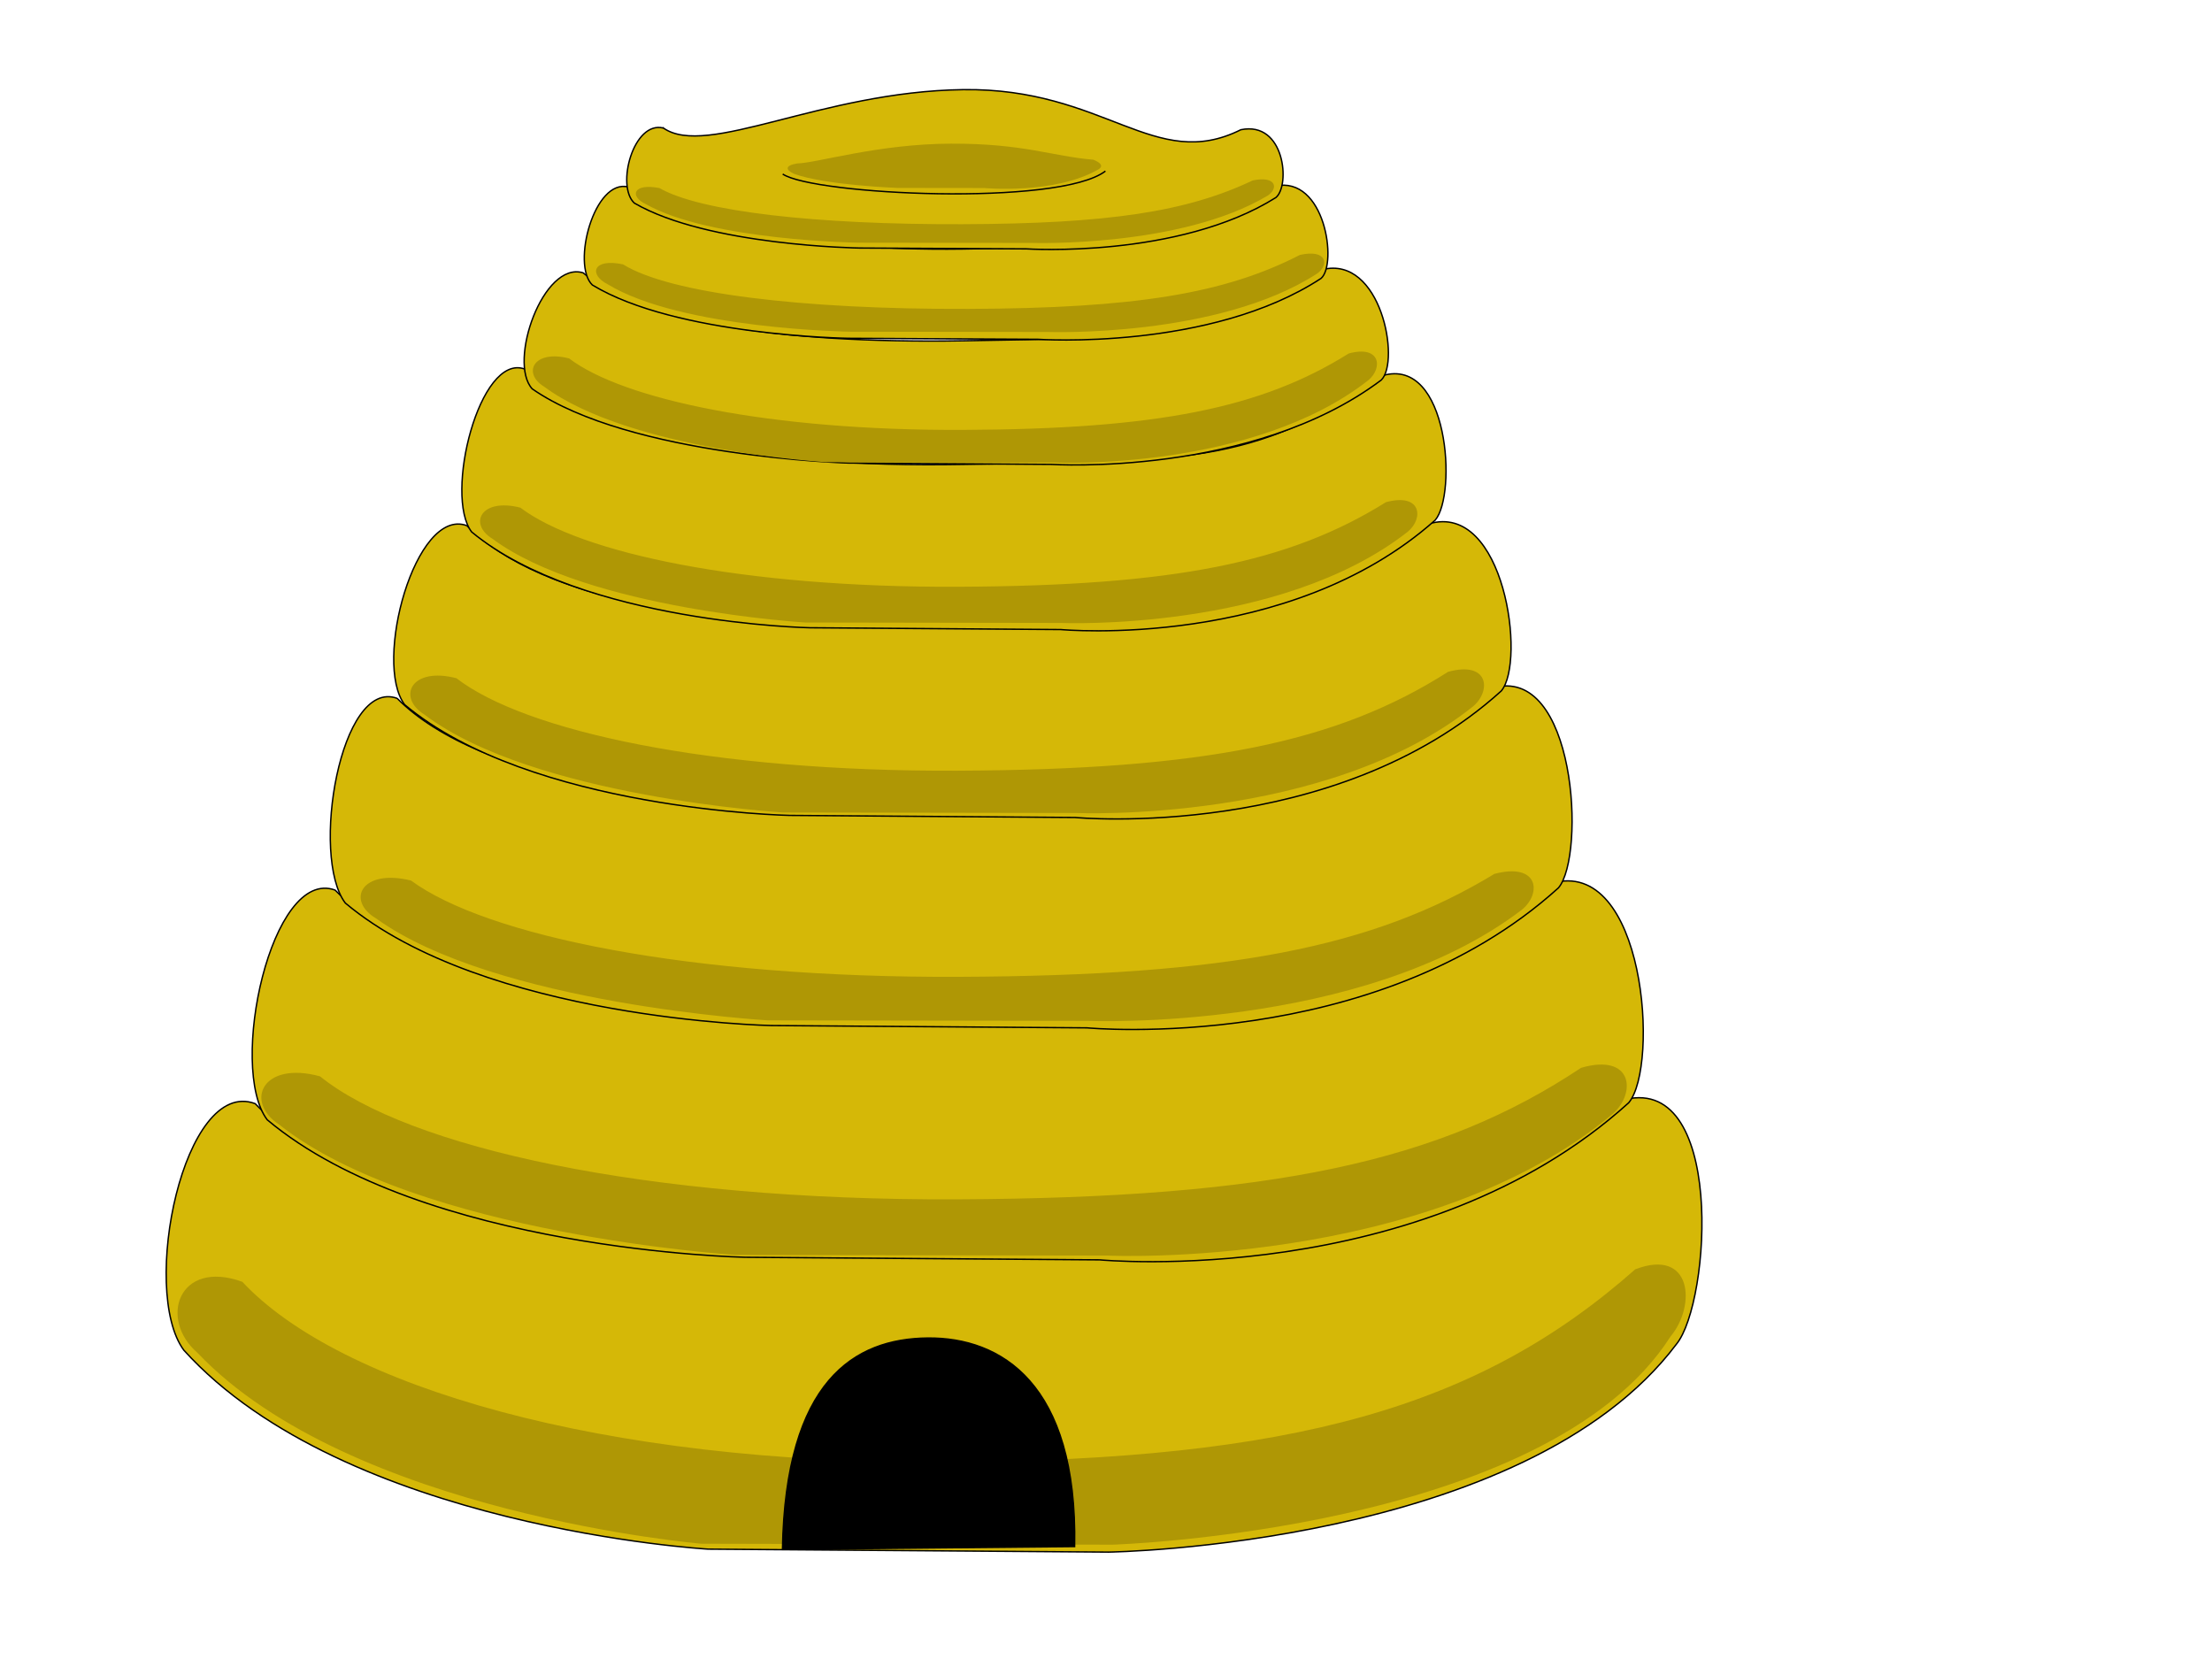 <?xml version="1.0"?><svg width="640" height="480" xmlns="http://www.w3.org/2000/svg">
 <title>beehive template</title>
 <g>
  <title>Layer 1</title>
  <g id="layer1">
   <g id="g5503">
    <path fill="#d5b807" fill-rule="evenodd" stroke="#000000" stroke-width="0.4" stroke-miterlimit="4" id="path5505" d="m73.829,319.32c-20.649,-7.734 -33.403,54.065 -20.65,71.321c46.687,51.558 151.732,57.573 151.732,57.573l115.819,0.859c0,0 120.308,-1.719 164.301,-60.151c9.952,-12.065 14.246,-79.676 -16.161,-70.462c-59.256,43.824 -96.291,41.89 -193.929,43.824c-97.638,1.933 -171.176,-12.03 -201.112,-42.964z"/>
    <path fill="#af9705" fill-rule="evenodd" stroke-width="0.4" stroke-miterlimit="4" id="path5507" d="m70.108,370.862c-18.444,-6.663 -24.264,10.777 -13.008,20.516c44.365,46.664 145.81,55.269 145.81,55.269l118.968,0.278c0,0 125.496,-3.886 161.463,-60.24c7.456,-8.895 6.26,-25.741 -10.218,-19.433c-45.189,39.975 -98.909,55.174 -199.201,55.798c-100.292,0.625 -175.829,-22.208 -203.813,-52.189z"/>
    <path fill="#d5b807" fill-rule="evenodd" stroke="#000000" stroke-width="0.4" stroke-miterlimit="4" id="path5509" d="m96.948,257.527c-18.45,-6.729 -31.03,51.447 -19.635,66.461c45.305,37.983 138.262,39.78 138.262,39.78l102.583,0.748c0,0 93.127,8.816 153.084,-45.459c8.892,-10.497 4.744,-71.487 -22.424,-63.471c-52.944,38.129 -84.334,38.165 -171.57,39.847c-87.237,1.682 -153.552,-10.991 -180.299,-37.905z"/>
    <path fill="#d5b807" fill-rule="evenodd" stroke="#000000" stroke-width="0.4" stroke-miterlimit="4" id="path5511" d="m114.904,202.056c-16.44,-5.996 -25.152,45.842 -14.998,59.22c40.369,33.845 123.198,35.445 123.198,35.445l91.406,0.666c0,0 82.981,7.856 136.405,-40.506c7.923,-9.353 5.026,-64.932 -19.181,-57.789c-47.176,33.974 -76.843,34.194 -154.576,35.693c-77.732,1.499 -138.422,-8.747 -162.255,-32.729z"/>
    <path fill="#d5b807" fill-rule="evenodd" stroke="#000000" stroke-width="0.4" stroke-miterlimit="4" id="path5513" d="m135.04,152.069c-14.86,-5.419 -27.138,39.719 -17.96,51.812c36.49,30.593 111.362,32.04 111.362,32.04l82.624,0.602c0,0 75.009,7.101 123.301,-36.615c7.162,-8.455 0.952,-54.811 -20.93,-48.354c-42.643,30.711 -65.955,28.497 -136.22,29.852c-70.264,1.355 -120.634,-7.659 -142.178,-29.337z"/>
    <path fill="#d5b807" fill-rule="evenodd" stroke="#000000" stroke-width="0.4" stroke-miterlimit="4" id="path5515" d="m151.789,106.766c-13.057,-4.687 -23.382,36.695 -15.318,47.153c32.062,26.457 97.848,27.709 97.848,27.709l72.598,0.52c0,0 65.906,6.141 108.337,-31.665c6.292,-7.312 3.992,-47.401 -15.235,-41.816c-37.468,26.559 -59.421,24.528 -121.158,25.699c-61.737,1.172 -108.144,-8.853 -127.073,-27.6z"/>
    <path fill="#d5b807" fill-rule="evenodd" stroke="#000000" stroke-width="0.4" stroke-miterlimit="4" id="path5517" d="m168.7,78.93c-11.506,-3.487 -21.823,25.797 -14.716,33.576c28.253,19.68 91.611,21.47 91.611,21.47l58.587,0.387c0,0 58.076,3.709 95.467,-24.413c5.545,-5.438 -0.073,-36.118 -17.016,-31.964c-33.017,19.756 -49.561,19.743 -103.965,20.615c-54.403,0.872 -93.288,-5.726 -109.968,-19.671z"/>
    <path fill="#d5b807" fill-rule="evenodd" stroke="#000000" stroke-width="0.4" stroke-miterlimit="4" id="path5519" d="m181.832,54.115c-9.875,-2.608 -16.544,22.522 -10.445,28.342c24.248,14.724 74,15.421 74,15.421l54.904,0.29c0,0 49.843,3.418 81.933,-17.623c4.759,-4.069 1.224,-29.817 -13.317,-26.709c-28.336,14.781 -43.821,17.566 -90.512,18.218c-46.69,0.652 -82.246,-7.505 -96.562,-17.938z"/>
    <path fill="#d5b807" fill-rule="evenodd" stroke="#000000" stroke-width="0.4" stroke-miterlimit="4" id="path5521" d="m191.945,37.047c-8.693,-2.199 -13.775,16.812 -8.405,21.718c21.347,12.412 65.148,12.999 65.148,12.999l48.337,0.244c0,0 43.881,2.881 72.132,-14.856c4.19,-3.43 2.658,-22.238 -10.143,-19.618c-24.947,12.46 -39.263,-12.15 -80.369,-11.6c-41.106,0.55 -74.097,19.907 -86.7,11.112z"/>
    <path fill="none" fill-opacity="0.75" fill-rule="evenodd" stroke="#000000" stroke-width="0.4" stroke-miterlimit="4" id="path5523" d="m226.459,50.361c8.978,6.015 79.906,9.452 93.374,-0.859"/>
    <path fill="#000000" fill-rule="evenodd" stroke="#000000" stroke-width="0.4" stroke-miterlimit="4" id="path5525" d="m226.39,448.285c0.854,-48.922 20.883,-60.948 42.017,-61.152c21.133,-0.204 43.372,13.046 42.518,60.337l-84.535,0.815z"/>
    <path fill="#af9705" fill-rule="evenodd" stroke-width="0.4" stroke-miterlimit="4" id="path5527" d="m92.584,311.412c-16.699,-4.543 -21.968,7.35 -11.778,13.991c40.166,31.822 132.01,37.691 132.01,37.691l107.708,0.189c0,0 92.071,4.224 146.182,-41.08c6.75,-6.066 5.668,-17.554 -9.251,-13.252c-40.912,27.261 -89.548,37.626 -180.348,38.052c-90.8,0.426 -159.188,-15.145 -184.523,-35.591z"/>
    <path fill="#af9705" fill-rule="evenodd" stroke-width="0.4" stroke-miterlimit="4" id="path5529" d="m118.923,254.767c-14.345,-3.556 -18.872,5.753 -10.118,10.952c34.506,24.91 113.409,29.503 113.409,29.503l92.532,0.148c0,0 79.098,3.306 125.584,-32.157c5.799,-4.748 4.869,-13.741 -7.947,-10.373c-35.148,21.339 -76.93,29.452 -154.937,29.786c-78.006,0.333 -136.758,-11.855 -158.524,-27.859z"/>
    <path fill="#af9705" fill-rule="evenodd" stroke-width="0.4" stroke-miterlimit="4" id="path5531" d="m132.054,196.229c-13.131,-3.415 -17.275,5.525 -9.262,10.518c31.585,23.922 103.809,28.334 103.809,28.334l84.699,0.143c0,0 72.402,3.175 114.954,-30.882c5.308,-4.559 4.456,-13.196 -7.275,-9.962c-32.172,20.494 -70.418,28.285 -141.821,28.606c-71.403,0.32 -125.182,-11.385 -145.104,-26.755z"/>
    <path fill="#af9705" fill-rule="evenodd" stroke-width="0.4" stroke-miterlimit="4" id="path5533" d="m150.558,146.88c-11.462,-2.922 -15.079,4.726 -8.084,8.998c27.569,20.465 90.609,24.239 90.609,24.239l73.929,0.122c0,0 63.196,2.717 100.336,-26.42c4.633,-3.901 3.89,-11.29 -6.35,-8.522c-28.081,17.532 -61.464,24.198 -123.788,24.472c-62.323,0.274 -109.264,-9.74 -126.653,-22.889z"/>
    <path fill="#af9705" fill-rule="evenodd" stroke-width="0.4" stroke-miterlimit="4" id="path5535" d="m164.664,103.704c-10.323,-2.64 -13.581,4.27 -7.281,8.13c24.83,18.491 81.608,21.9 81.608,21.9l66.586,0.11c0,0 56.919,2.454 90.37,-23.87c4.173,-3.524 3.504,-10.2 -5.719,-7.7c-25.292,15.841 -55.359,21.863 -111.492,22.11c-56.133,0.247 -98.411,-8.8 -114.072,-20.68z"/>
    <path fill="#af9705" fill-rule="evenodd" stroke-width="0.4" stroke-miterlimit="4" id="path5537" d="m180.257,76.485c-8.881,-1.865 -9.888,3.016 -4.468,5.742c21.362,13.059 70.209,13.748 70.209,13.748l57.284,0.078c0,0 48.967,1.733 77.746,-16.859c3.59,-2.489 3.014,-7.204 -4.92,-5.438c-21.759,11.188 -47.626,15.441 -95.917,15.616c-48.291,0.175 -86.459,-4.496 -99.933,-12.887z"/>
    <path fill="#af9705" fill-rule="evenodd" stroke-width="0.4" stroke-miterlimit="4" id="path5539" d="m190.799,54.414c-7.783,-1.512 -8.666,2.446 -3.916,4.656c18.722,10.591 61.532,11.149 61.532,11.149l50.205,0.064c0,0 42.916,1.405 68.138,-13.671c3.146,-2.019 2.642,-5.842 -4.312,-4.41c-19.07,9.072 -41.74,12.521 -84.063,12.663c-42.324,0.142 -75.774,-3.646 -87.583,-10.45z"/>
    <path fill="#af9705" fill-rule="evenodd" stroke-width="0.4" stroke-miterlimit="4" id="path5541" d="m230.665,47.288c-3.757,0.615 -3.299,1.929 -0.927,3.006c9.088,3.315 29.944,4.079 29.944,4.079l25.06,0.031c0,0 20.523,1.913 33.113,-5.431c1.57,-0.983 0.42,-1.986 -1.511,-2.763c-11.959,-0.988 -20.064,-4.715 -41.19,-4.646c-21.126,0.069 -38.722,5.598 -44.489,5.724z"/>
   </g>
  </g>
 </g>
</svg>
